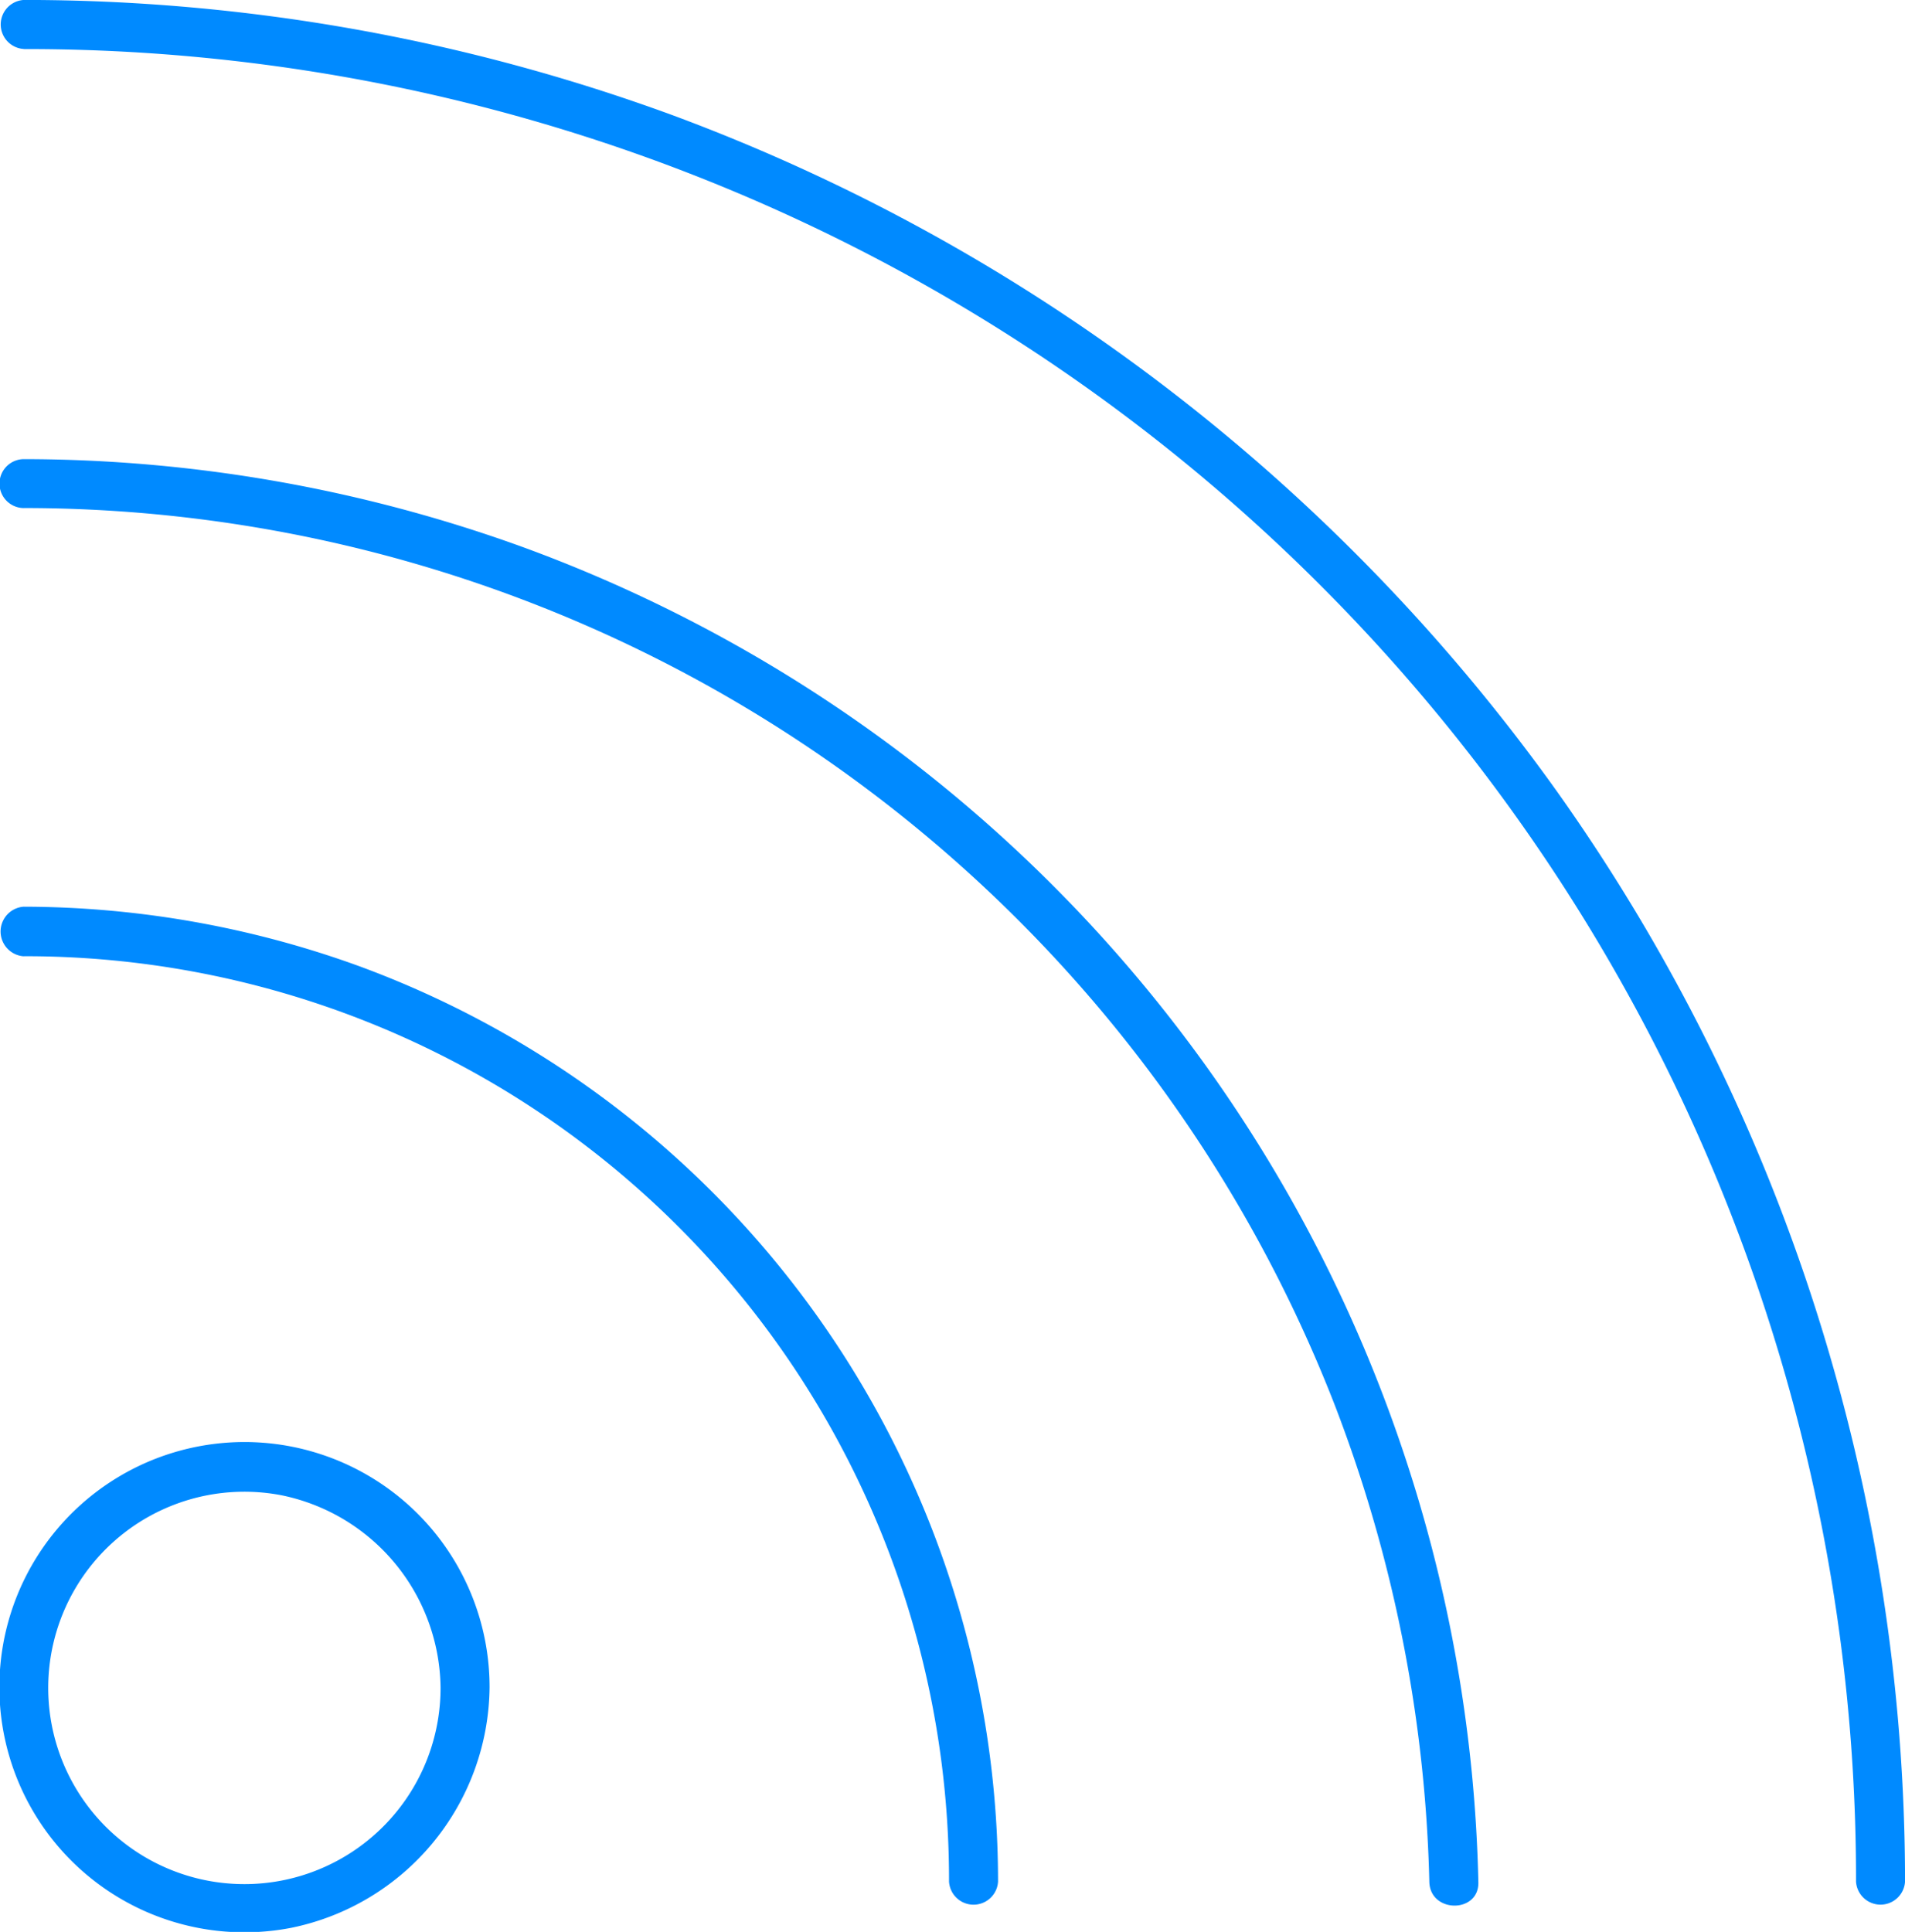 <?xml version="1.0" encoding="UTF-8"?>
<svg xmlns="http://www.w3.org/2000/svg" width="43.137" height="43.739" viewBox="0 0 43.137 43.739">
  <g id="np_blog_2977650_000000" transform="translate(-11.132 -10.601)">
    <path id="Path_485" data-name="Path 485" d="M11.674,48.7A20.916,20.916,0,0,1,32.625,69.651a.556.556,0,0,0,1.11,0A22.094,22.094,0,0,0,19.292,48.934a22.324,22.324,0,0,0-7.626-1.355.563.563,0,0,0,.009,1.123Z" transform="translate(-0.003 -16.45)" fill="#008aff"></path>
    <path id="Path_486" data-name="Path 486" d="M11.675,30.432A31.863,31.863,0,0,1,41.36,50.74a32.165,32.165,0,0,1,2.142,10.8c.022.711,1.132.711,1.11,0A32.956,32.956,0,0,0,22.931,31.3a33.231,33.231,0,0,0-11.248-1.975.554.554,0,0,0-.009,1.108Z" transform="translate(-0.004 -8.329)" fill="#008aff"></path>
    <path id="Path_487" data-name="Path 487" d="M11.674,11.712A41.429,41.429,0,0,1,53.163,53.2a.556.556,0,0,0,1.11,0,42.644,42.644,0,0,0-7.882-24.681,42.954,42.954,0,0,0-20-15.3A42.628,42.628,0,0,0,11.674,10.6a.556.556,0,0,0,0,1.11Z" transform="translate(-0.003)" fill="#008aff"></path>
    <path id="Path_488" data-name="Path 488" d="M21.108,74.984A4.442,4.442,0,1,1,17.5,70.632a4.5,4.5,0,0,1,3.608,4.352.556.556,0,0,0,1.11,0,5.55,5.55,0,1,0-4.485,5.441,5.612,5.612,0,0,0,4.485-5.441.556.556,0,0,0-1.11,0Z" transform="translate(0 -26.179)" fill="#008aff"></path>
  </g>
</svg>
